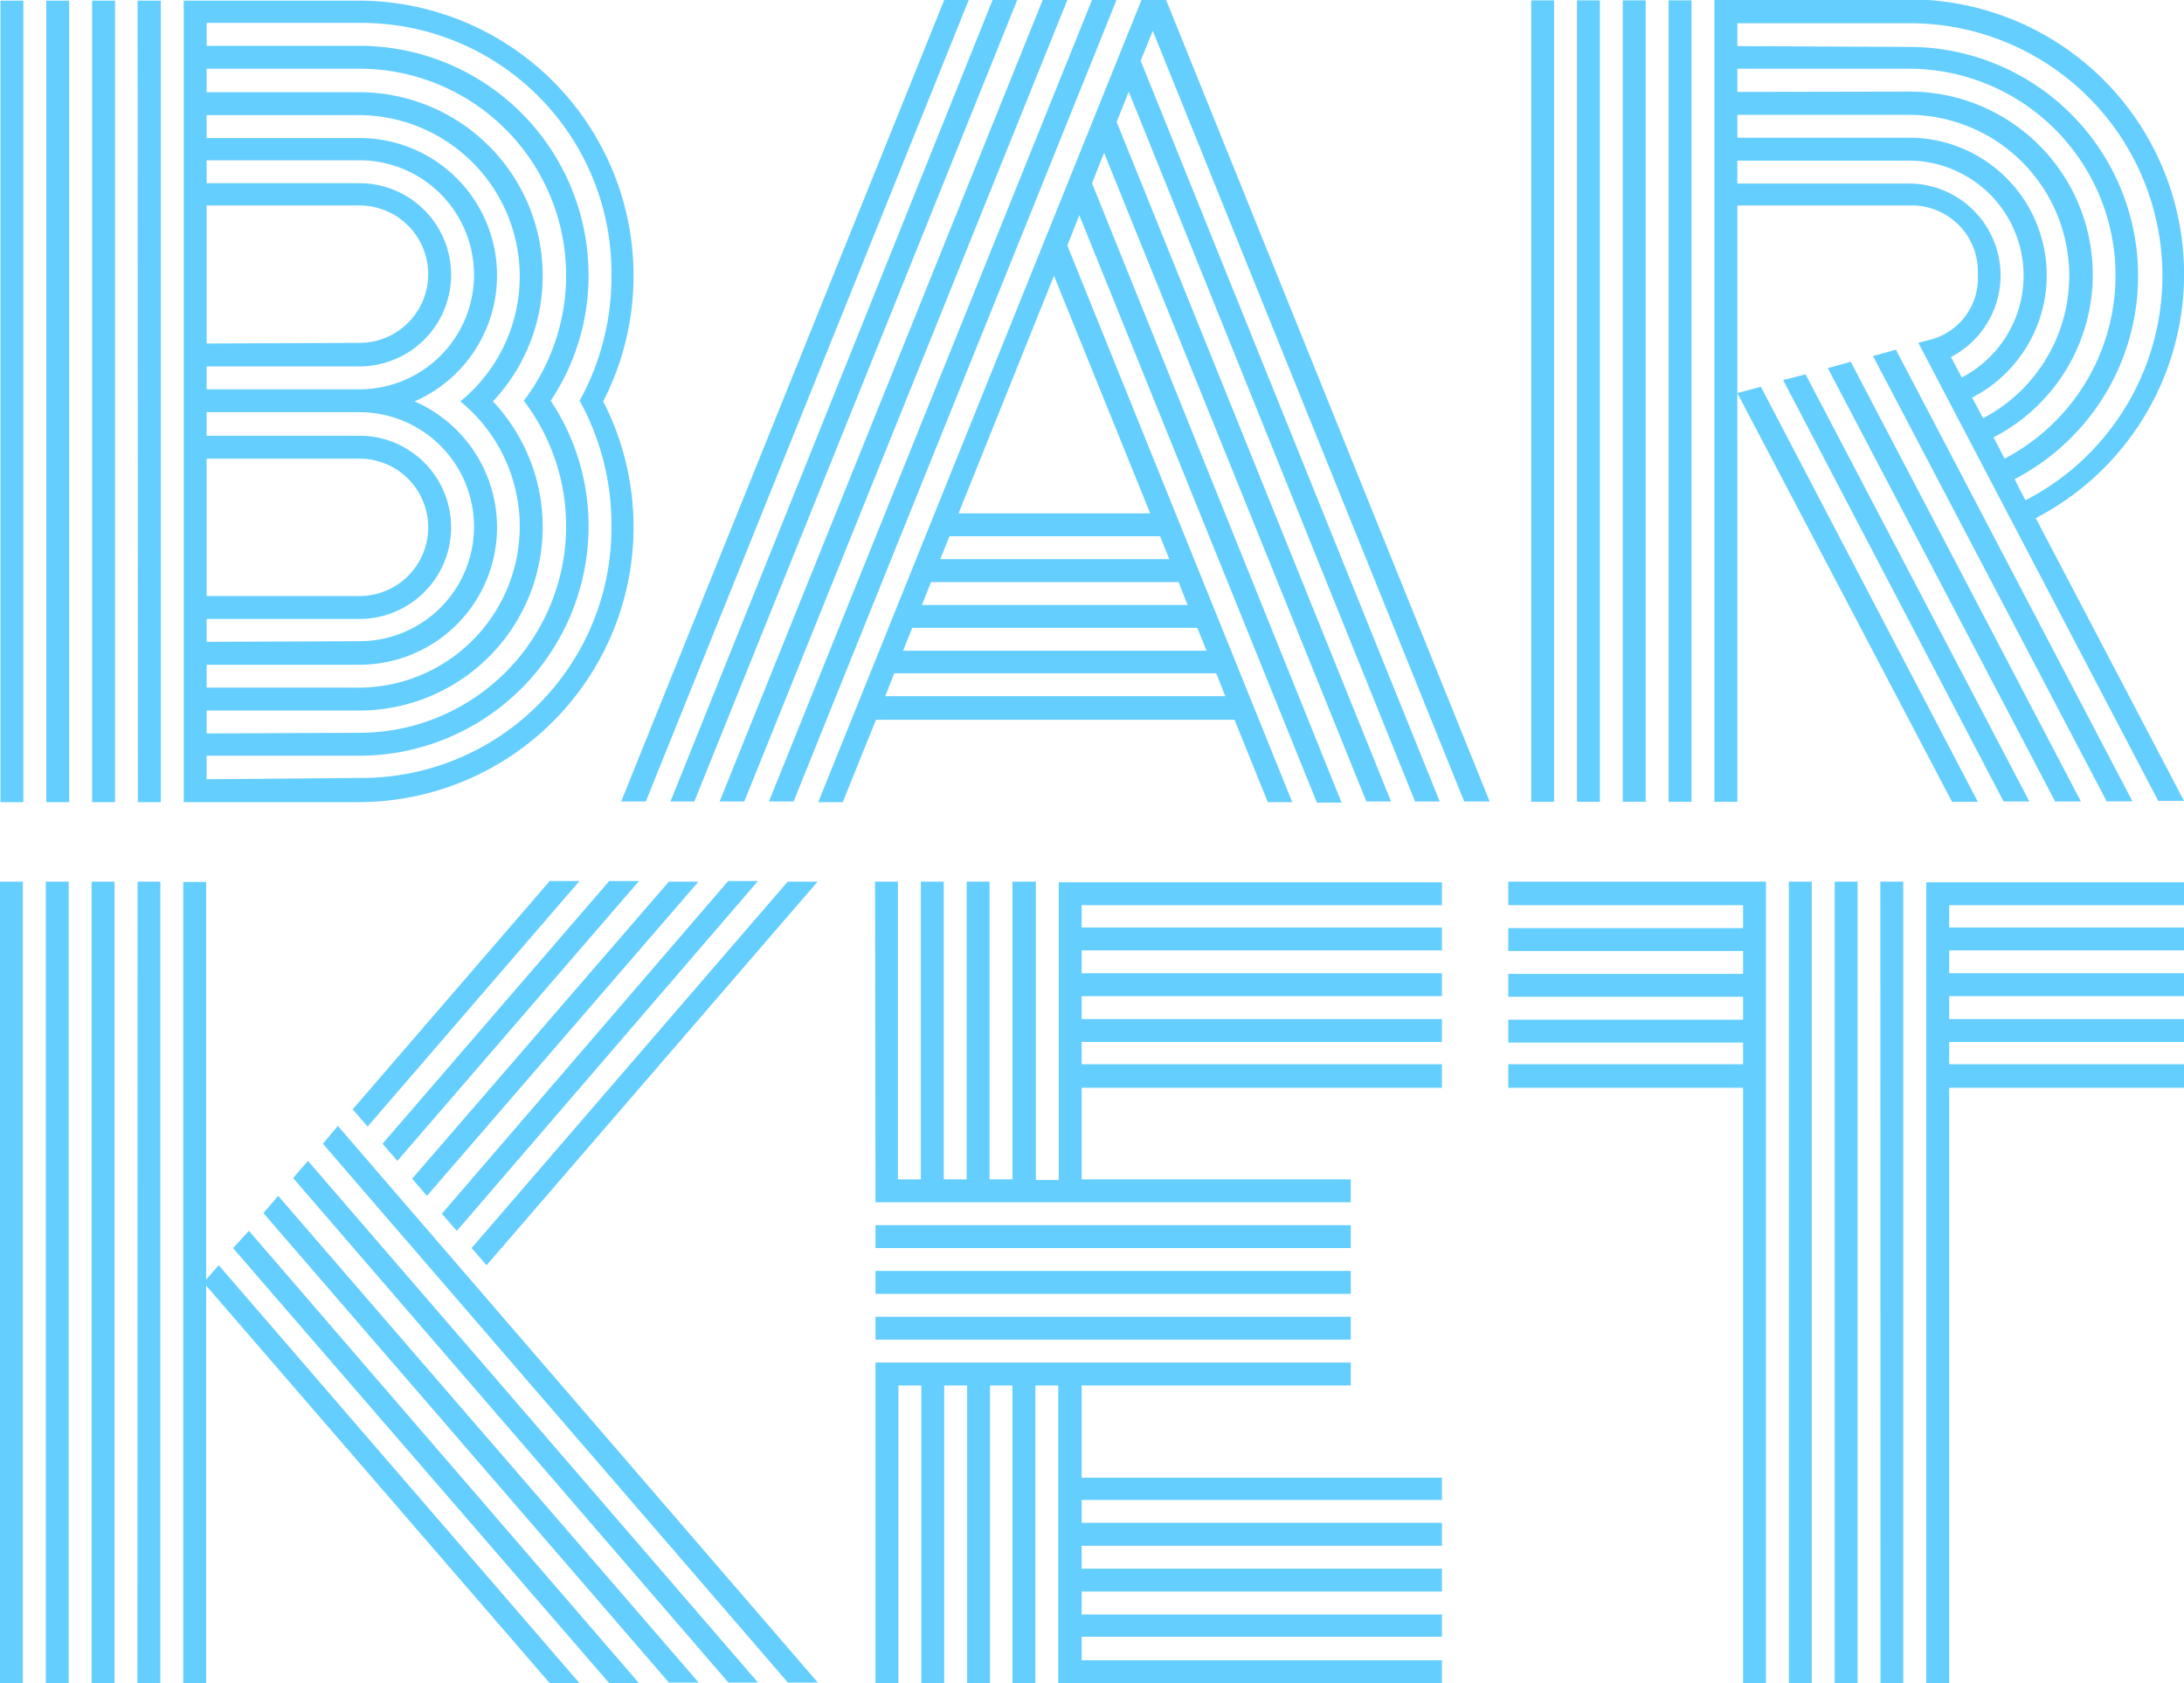 <svg xmlns="http://www.w3.org/2000/svg" id="Calque_1" data-name="Calque 1" viewBox="0 0 137.3 105.84"><path d="M1012.45,592.92h1.44V555.48h14.76V554h-14.76V552.6h14.76v-1.44h-14.76v-1.44h14.76v-1.44h-14.76v-1.44h14.76V545.4h-14.76V544h14.76v-1.44h-16.2Zm-2.88,0H1011v-50.4h-1.44Zm-2.88,0h1.44v-50.4h-1.44Zm-2.88,0h1.44v-50.4h-1.44Zm-17.64-37.44h14.76v37.44h1.44v-50.4h-16.2V544h14.76v1.44H986.17v1.44h14.76v1.44H986.17v1.44h14.76v1.44H986.17v1.44h14.76V554H986.17Zm-39.78,7.2h29.88v-1.44H959.35v-5.76H982V554H959.35V552.6H982v-1.44H959.35v-1.44H982v-1.44H959.35v-1.44H982V545.4H959.35V544H982v-1.44H957.91v18.72h-1.44V542.52H955v18.72h-1.44V542.52h-1.44v18.72h-1.44V542.52h-1.44v18.72h-1.44V542.52h-1.44Zm0,2.88h29.88v-1.44H946.39Zm0,2.88h29.88V567H946.39Zm0,2.88h29.88v-1.44H946.39Zm0,21.6h1.44V574.2h1.44v18.72h1.44V574.2h1.44v18.72h1.44V574.2H955v18.72h1.44V574.2h1.44v18.72H982v-1.44H959.35V590H982V588.6H959.35v-1.44H982v-1.44H959.35v-1.44H982v-1.44H959.35V581.4H982V580H959.35V574.2h16.92v-1.44H946.39ZM921,565.56l.94,1.08,20.81-24.12h-1.88Zm-1.87-2.16.94,1.08,18.93-22h-1.87Zm-1.87-2.2.93,1.08,17.07-19.76H933.4ZM915.4,559l.93,1.08,15.19-17.6h-1.87Zm-1.88-2.16.94,1.08,13.32-15.44h-1.87ZM911.65,559l29.23,33.88h1.88l-30.17-35Zm-1.87,2.16,27.36,31.72H939l-28.29-32.8Zm-1.87,2.2,25.49,29.52h1.87l-26.43-30.6ZM906,565.56l23.65,27.36h1.87L907,564.48Zm-3.13,27.36h1.44v-25l21.6,25h1.87L905.1,566.64l-.79.9v-25h-1.44Zm-2.88,0h1.44v-50.4H900Zm-2.88,0h1.44v-50.4h-1.44Zm-2.88,0h1.44v-50.4h-1.44Zm-2.88,0h1.44v-50.4h-1.44Zm117.75-83.45,14.69,28h1.62l-14.87-28.4Zm-2.84.76,14.29,27.25h1.62l-14.47-27.65Zm-2.81.75,13.86,26.5h1.62l-14.07-26.86Zm-2.88-21v-1.44h10.8a15.88,15.88,0,0,1,7.31,30l-.68-1.33a14.4,14.4,0,0,0-6.63-27.18Zm0,2.88V491.4h10.8a13,13,0,0,1,6,24.52l-.69-1.34a11.51,11.51,0,0,0-5.29-21.74Zm0,2.88v-1.44h10.8a10.12,10.12,0,0,1,4.65,19.08l-.69-1.3a8.65,8.65,0,0,0-4-16.34Zm0,2.88v-1.44h10.8a7.23,7.23,0,0,1,3.31,13.64l-.68-1.29a5.78,5.78,0,0,0-2.63-10.91Zm0,13.18,13.5,25.7h1.62l-13.64-26.1Zm-1.44,25.7h1.44V500h10.8a4.16,4.16,0,0,1,4.32,4.32,4,4,0,0,1-3.06,4.14l-.68.18,15.08,28.8h1.62l-9.32-17.78a17.28,17.28,0,0,0-8-32.62H999.13Zm-2.88,0h1.44v-50.4h-1.44Zm-2.88,0h1.44v-50.4h-1.44Zm-2.88,0h1.44v-50.4h-1.44Zm-2.88,0h1.44v-50.4h-1.44Zm-36-18.14,6-14.94,6.05,14.94Zm-1.15,2.88.58-1.44h13.24l.58,1.44Zm-1.15,2.88.57-1.44h15.56l.57,1.44ZM948.12,528l.58-1.44h17.92l.58,1.44ZM947,530.86l.57-1.44h20.24l.57,1.44Zm-7.31,6.62h1.55l20.3-50.4H960Zm-3.1,0h1.55l20.31-50.4h-1.55Zm-3.09,0H935l20.3-50.4h-1.55Zm-3.1,0h1.55l20.3-50.4h-1.54Zm-26.06-28.8V500h9.61a4.32,4.32,0,1,1,0,8.64Zm0,2.88v-1.44h9.61a5.76,5.76,0,0,0,0-11.52h-9.61v-1.44h9.61a7.2,7.2,0,1,1,0,14.4Zm0,13v-8.64h9.61a4.32,4.32,0,1,1,0,8.64Zm0,2.88V526h9.61a5.76,5.76,0,0,0,0-11.52h-9.61V513h9.61a7.2,7.2,0,1,1,0,14.4Zm0,2.88v-1.44h9.61a8.64,8.64,0,0,0,3.46-16.56,8.64,8.64,0,0,0-3.46-16.56h-9.61v-1.44h9.61a10.14,10.14,0,0,1,6.34,18,10.14,10.14,0,0,1-6.34,18Zm0,2.88v-1.44h9.61a11.54,11.54,0,0,0,8.39-19.44,11.54,11.54,0,0,0-8.39-19.44h-9.61V491.4h9.61a13,13,0,0,1,10.33,20.88,13,13,0,0,1-10.33,20.88Zm0,2.88V534.6h9.61a14.42,14.42,0,0,0,14.4-14.4,14.18,14.18,0,0,0-2.38-7.92,14.18,14.18,0,0,0,2.38-7.92,14.42,14.42,0,0,0-14.4-14.4h-9.61v-1.44h9.61a15.72,15.72,0,0,1,15.84,15.84,16.14,16.14,0,0,1-2,7.92,16.14,16.14,0,0,1,2,7.92A15.72,15.72,0,0,1,913.92,536Zm-1.44,1.44h11a17.3,17.3,0,0,0,15.37-25.2,17.3,17.3,0,0,0-15.37-25.2h-11Zm-2.88,0h1.44v-50.4H900Zm-2.88,0h1.44v-50.4h-1.44Zm-2.88,0h1.44v-50.4h-1.44Zm-2.88,0h1.44v-50.4h-1.44Zm51.41,0h1.54l2.09-5.18h22.54l2.09,5.18h1.54l-14.14-35,.75-1.91,14.94,36.94h1.55L960,498.6l.76-1.91,16.49,40.79h1.55l-17.25-42.73.76-1.91,18,44.64h1.55L963.06,490.9l.76-1.88,19.58,48.46H985l-20.34-50.4h-1.55Z" transform="translate(-891.35 -487.08)" style="fill:#64ceff"></path></svg>